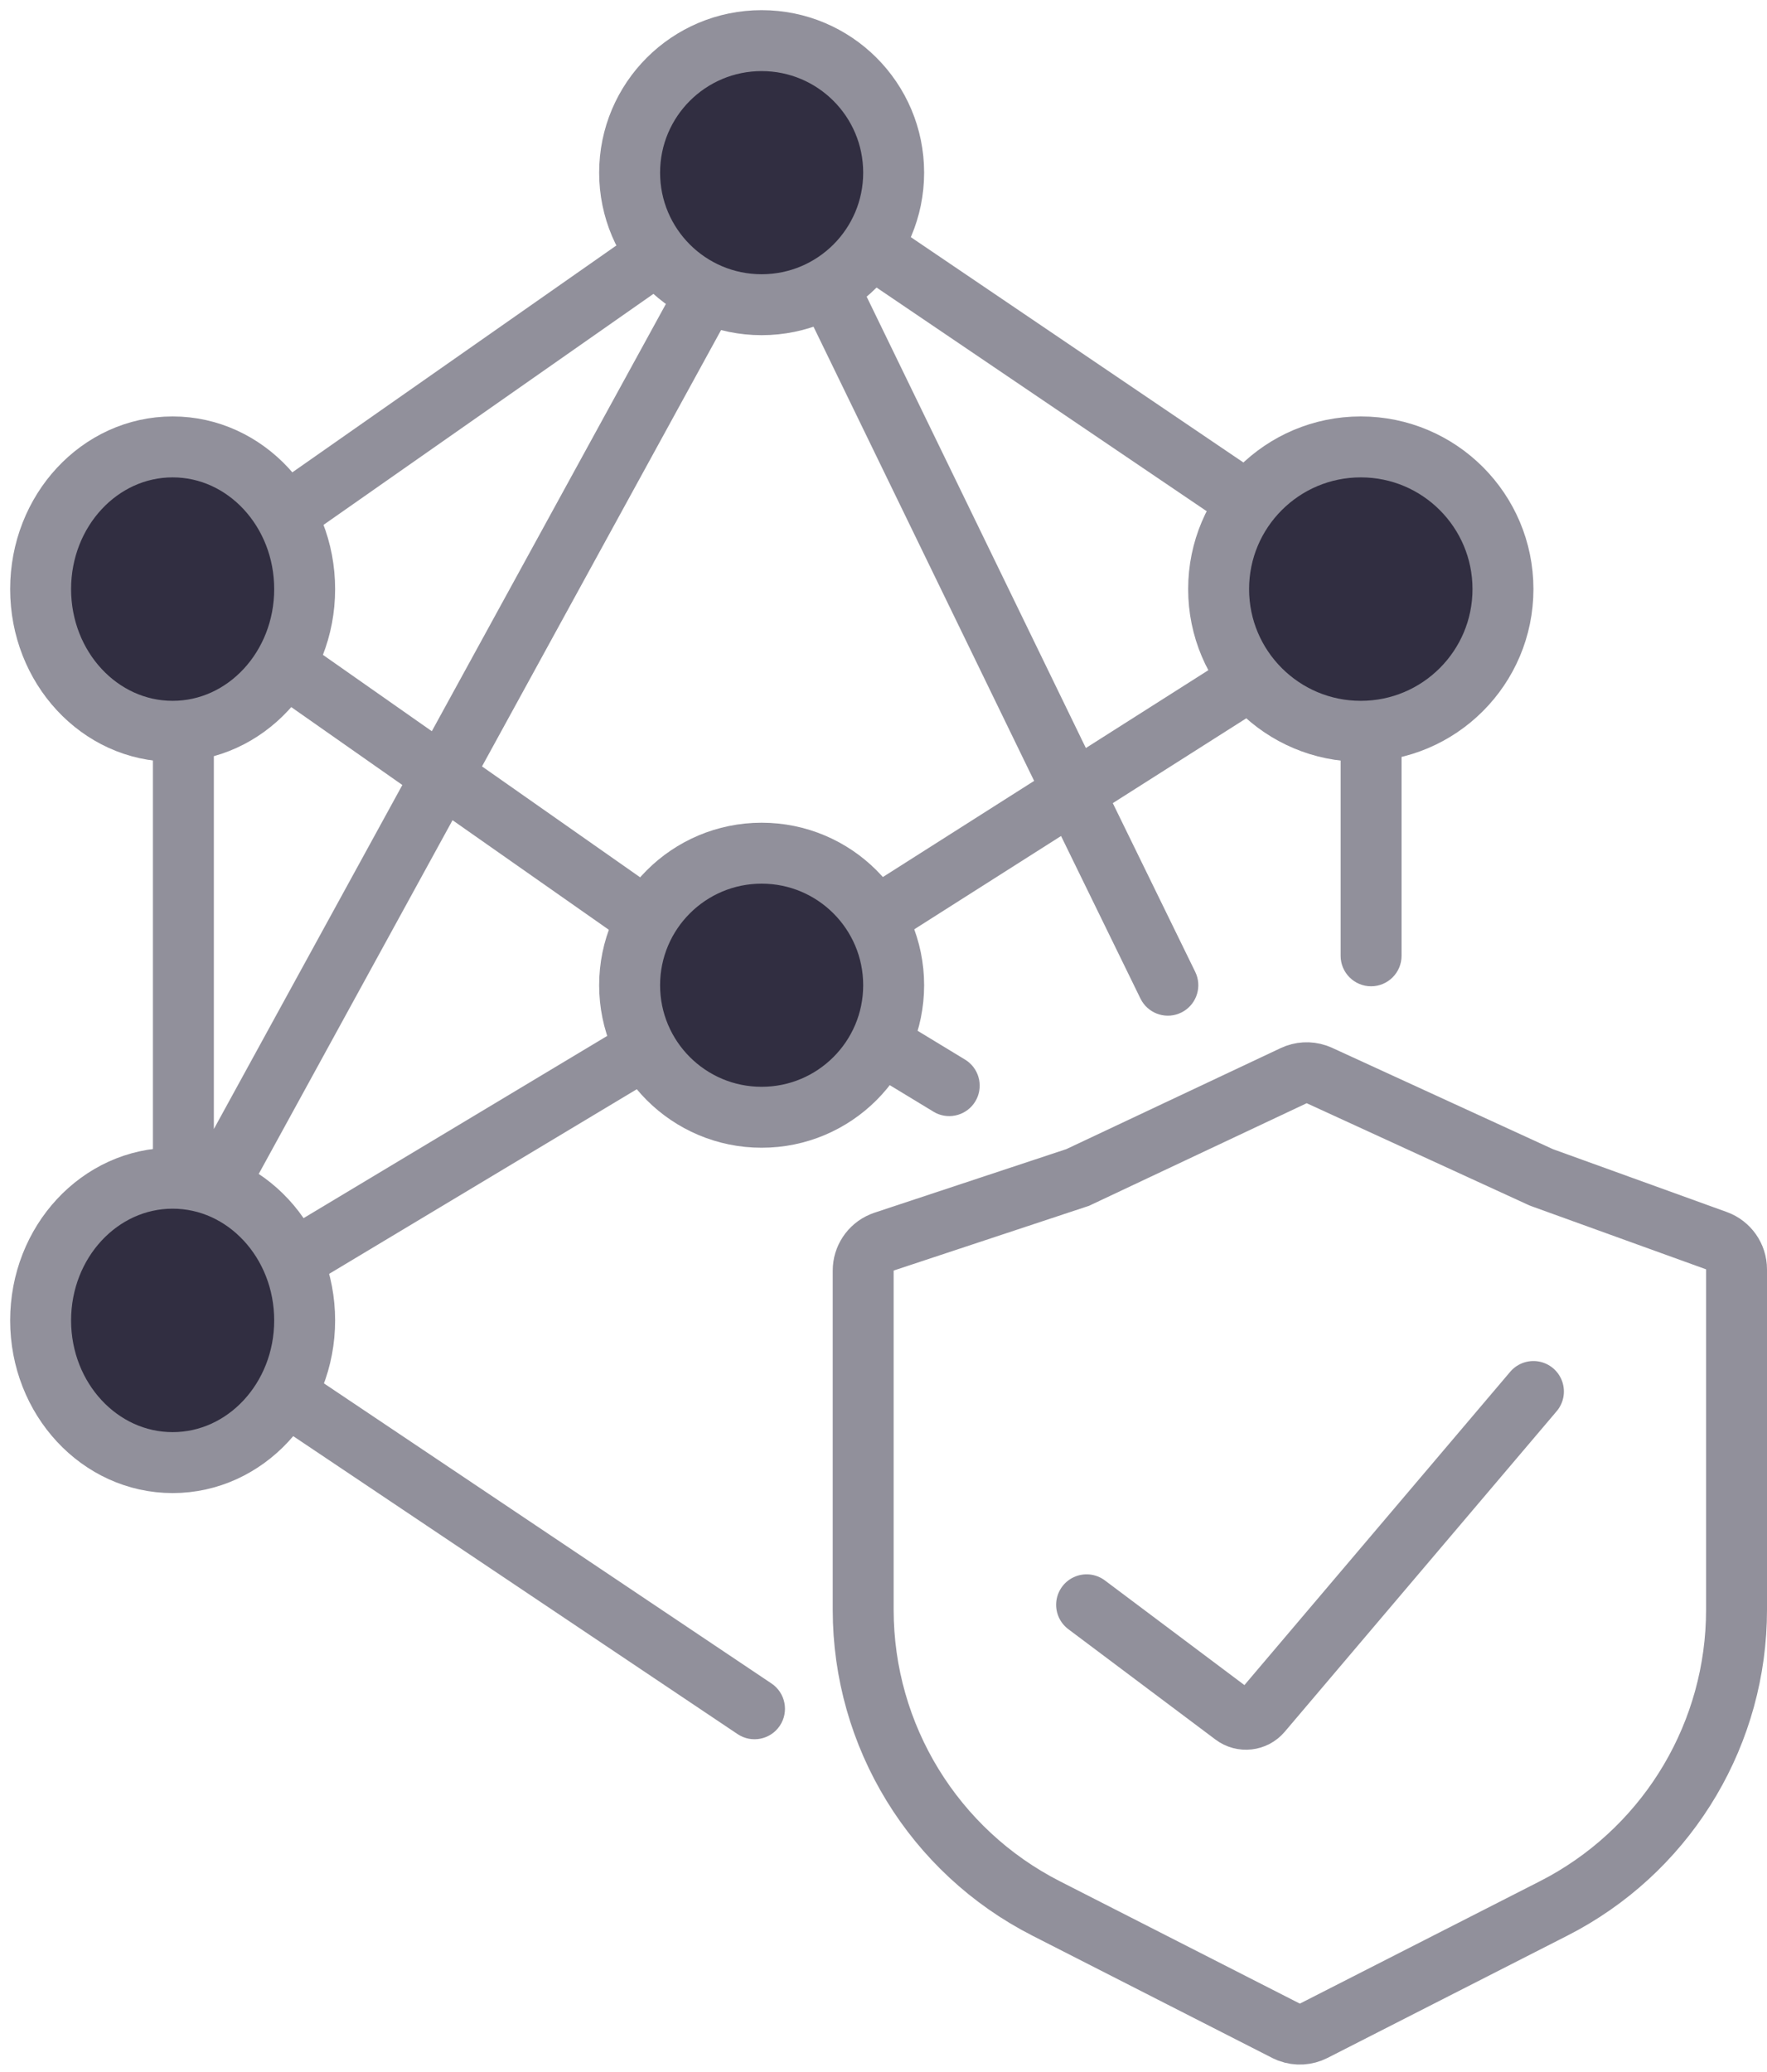 <svg width="87" height="102" viewBox="0 0 87 102" fill="none" xmlns="http://www.w3.org/2000/svg">
<path d="M36.526 7.767C37.298 7.311 38.257 7.304 39.036 7.748L39.2 7.85L67.909 27.298L68.034 27.389C68.355 27.636 68.605 27.955 68.772 28.314C68.894 28.413 69.003 28.532 69.092 28.672C69.442 29.222 69.387 29.913 69.007 30.399V47.052C69.007 47.88 68.335 48.552 67.507 48.552C66.678 48.552 66.007 47.88 66.007 47.052V32.409L54.789 39.536L58.848 47.842L58.908 47.982C59.171 48.696 58.856 49.507 58.158 49.847C57.461 50.188 56.628 49.938 56.227 49.293L56.152 49.158L52.242 41.154L41.075 48.251L47.515 52.161L47.642 52.247C48.248 52.705 48.422 53.558 48.019 54.221C47.615 54.885 46.779 55.125 46.093 54.798L45.958 54.724L38.23 50.033C37.828 50.22 37.39 50.293 36.959 50.256L11.827 65.336L37.985 82.873C38.673 83.334 38.856 84.266 38.395 84.954C37.934 85.642 37.002 85.826 36.315 85.365L8.194 66.512L8.071 66.42C8.054 66.405 8.037 66.389 8.021 66.374C7.585 66.982 6.755 67.184 6.083 66.815C5.357 66.417 5.091 65.505 5.488 64.779L7.529 61.055V29.358C7.529 28.543 7.928 27.778 8.596 27.31L36.364 7.872L36.526 7.767ZM10.529 61.822V62.616L33.955 48.56L22.281 40.376L10.529 61.822ZM10.529 55.58L19.81 38.643L10.529 32.137V55.58ZM23.732 37.728L36.79 46.885C37.157 46.725 37.554 46.658 37.945 46.684L50.917 38.441L50.534 37.658L50.533 37.655L37.958 11.767L23.732 37.728ZM53.231 36.345H53.23L53.464 36.823L65.414 29.231L42.107 13.443L53.231 36.345ZM11.347 29.045L21.261 35.996L33.608 13.462L11.347 29.045Z" fill="#91909B"></path>
<ellipse cx="8.5" cy="29" rx="6.5" ry="7" fill="#312E41" stroke="#91909B" stroke-width="3"></ellipse>
<ellipse cx="8.5" cy="65" rx="6.5" ry="7" fill="#312E41" stroke="#91909B" stroke-width="3"></ellipse>
<circle cx="67" cy="29" r="7" fill="#312E41" stroke="#91909B" stroke-width="3"></circle>
<circle cx="37.5" cy="8.5" r="6.5" fill="#312E41" stroke="#91909B" stroke-width="3"></circle>
<circle cx="37.5" cy="48.5" r="6.5" fill="#312E41" stroke="#91909B" stroke-width="3"></circle>
<path d="M63.697 52.951C64.047 52.786 64.445 52.764 64.809 52.885L64.962 52.945L75.833 57.933L75.89 57.958L75.948 57.98L84.51 61.075C85.104 61.29 85.5 61.854 85.5 62.485V79.248C85.5 85.258 82.235 90.775 77.006 93.676L76.493 93.948L64.682 99.969C64.307 100.16 63.872 100.184 63.482 100.041L63.318 99.969L51.507 93.948C45.98 91.131 42.5 85.452 42.5 79.248V62.546C42.5 61.94 42.864 61.398 43.415 61.165L43.528 61.122L52.972 57.993L53.058 57.965L53.14 57.926L63.697 52.951Z" stroke="#91909B" stroke-width="3"></path>
<path d="M53.5 79L60.747 84.435C61.17 84.752 61.767 84.685 62.109 84.282L75.5 68.5" stroke="#91909B" stroke-width="3" stroke-linecap="round"></path>
</svg>
